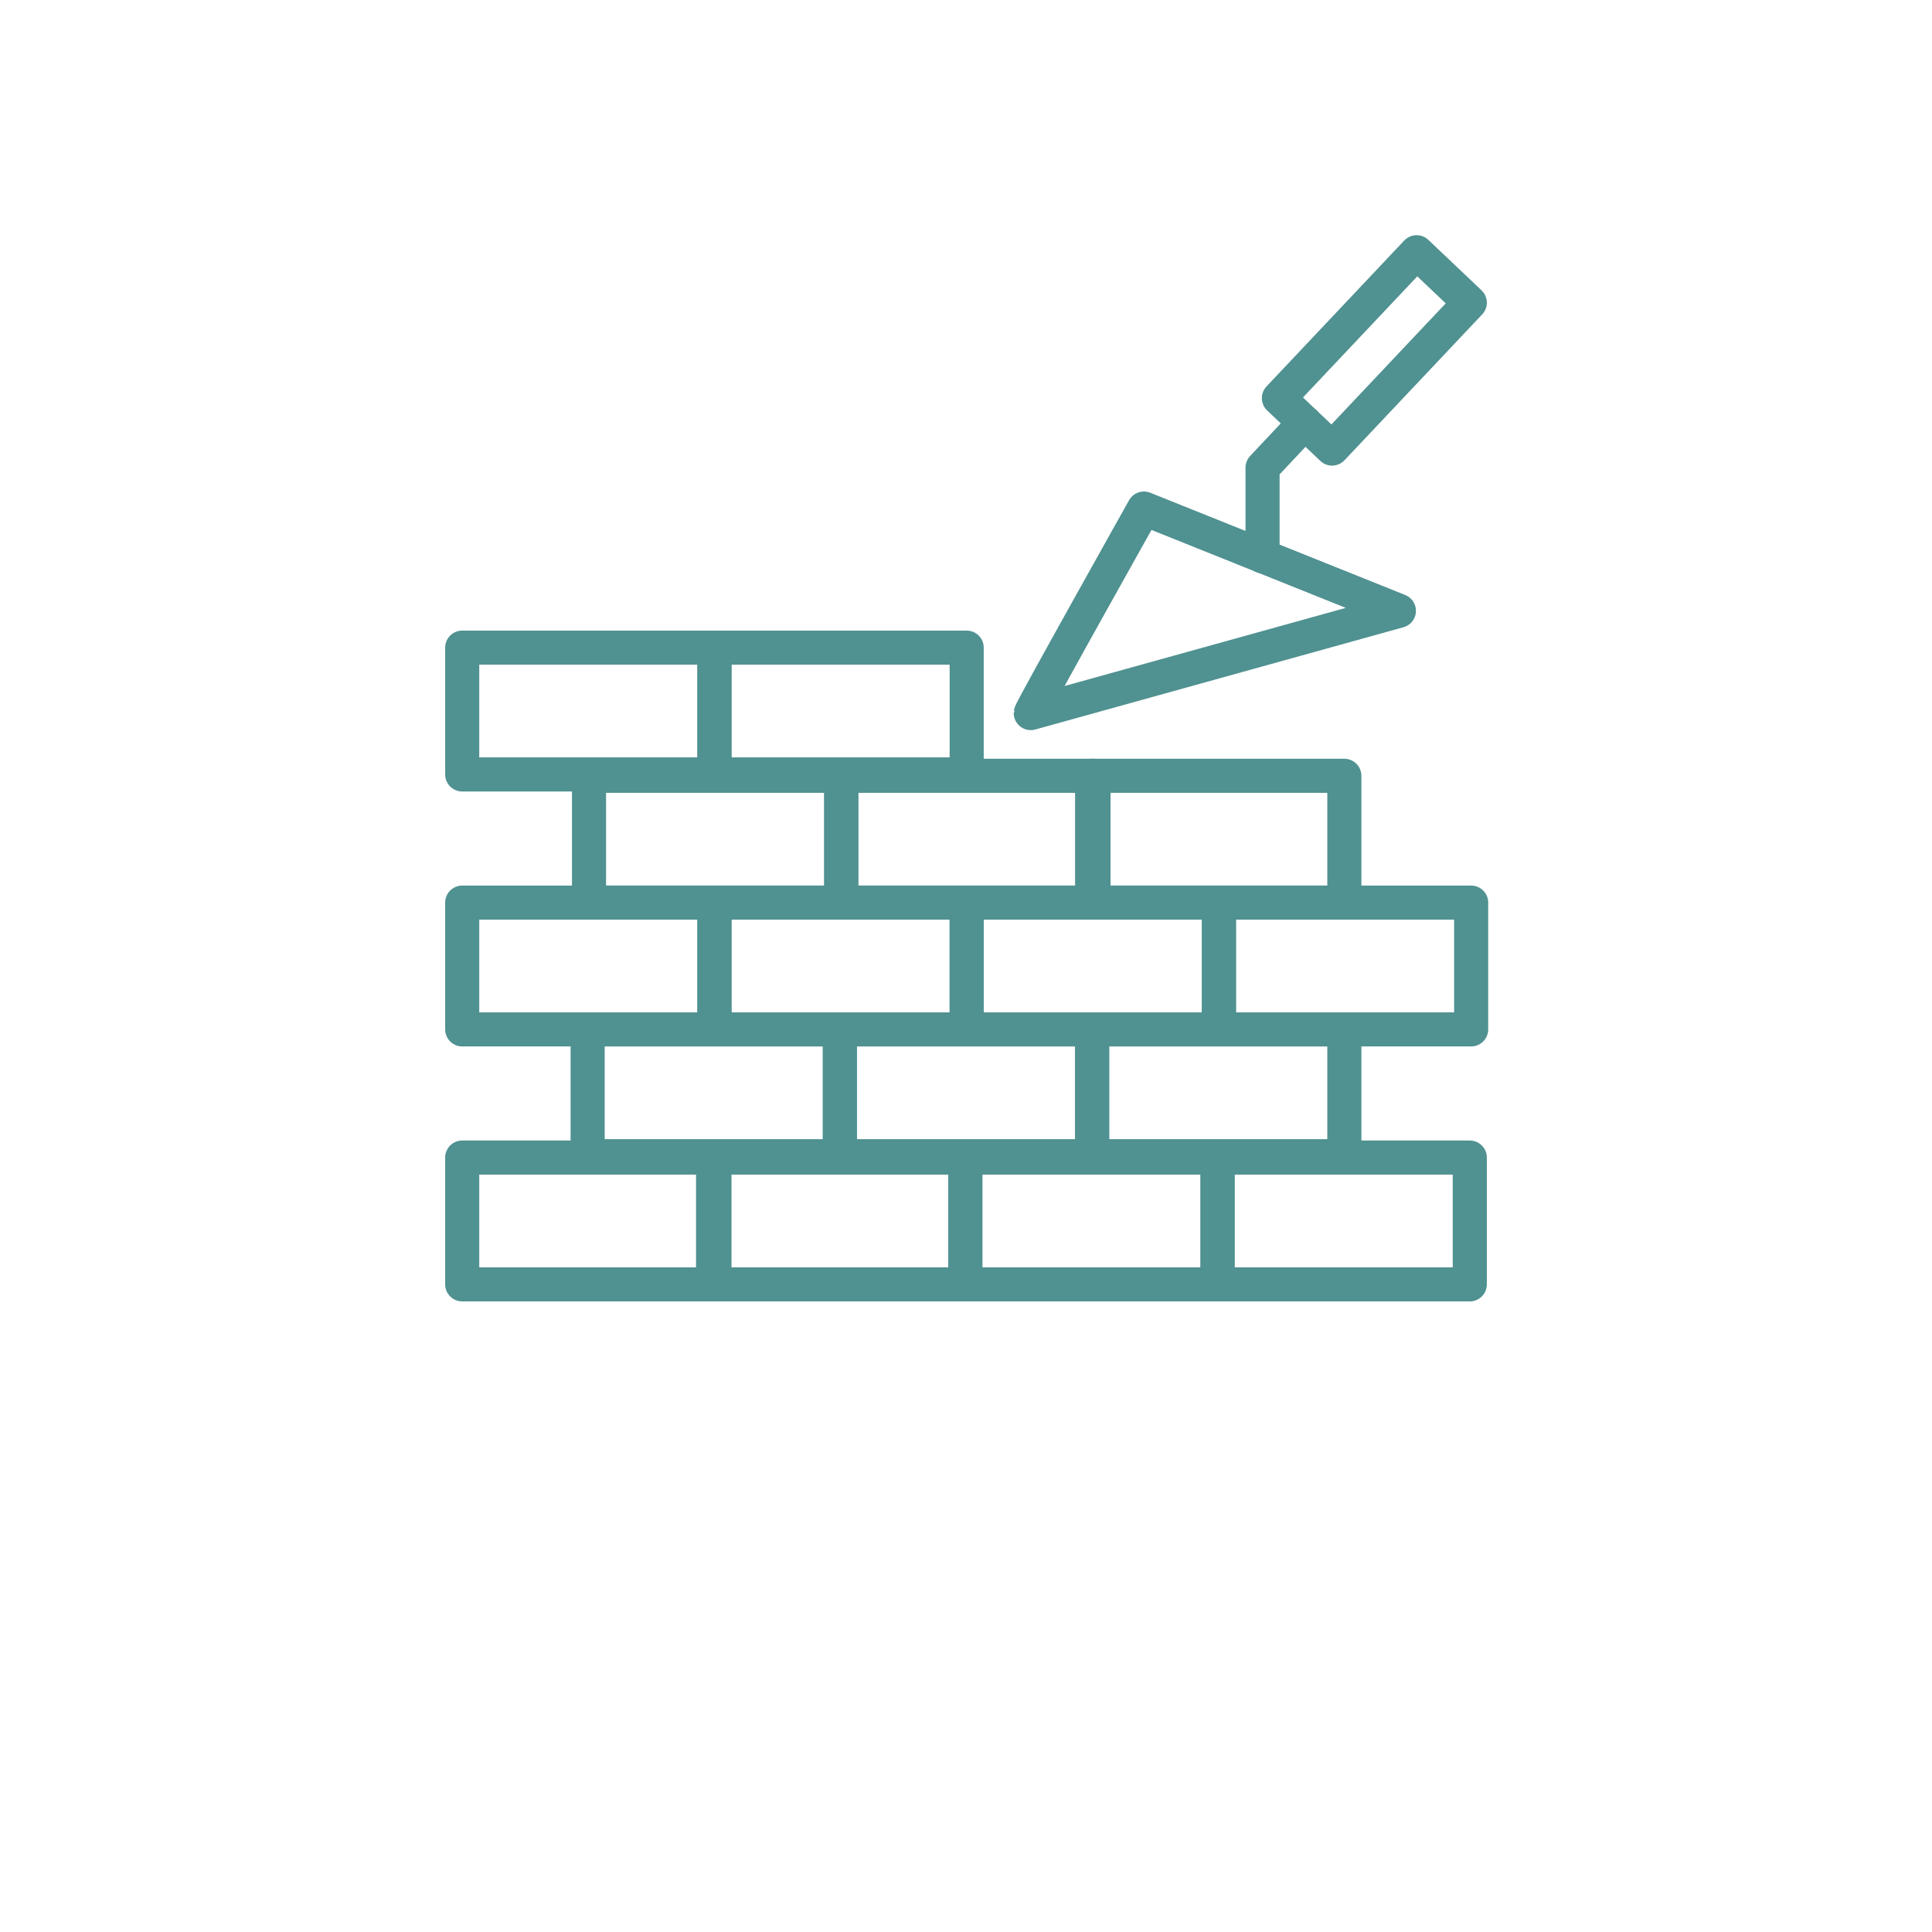 <?xml version="1.0" encoding="utf-8"?>
<!-- Generator: Adobe Illustrator 25.1.0, SVG Export Plug-In . SVG Version: 6.00 Build 0)  -->
<svg version="1.1" xmlns="http://www.w3.org/2000/svg" xmlns:xlink="http://www.w3.org/1999/xlink" x="0px" y="0px"
	 viewBox="0 0 141.7 141.7" style="enable-background:new 0 0 141.7 141.7;" xml:space="preserve">
<style type="text/css">
	.st0{fill:none;stroke:#509191;stroke-width:2.5;stroke-linecap:round;stroke-linejoin:round;stroke-miterlimit:10;}
	.st1{fill:#FFFFFF;stroke:#509191;stroke-width:2.5;stroke-linecap:round;stroke-linejoin:round;stroke-miterlimit:10;}
	.st2{fill:#FFFFFF;}
</style>
<g id="Ebene_1">
</g>
<g id="Calque_2">
</g>
<g id="Layer_1">
	<g>
		<path class="st0" d="M75.6,52.3c0-0.2,8.3-15,8.3-15l18.7,7.5L75.6,52.3z"/>
		<polyline class="st0" points="92.6,40.8 92.6,34.3 95.7,31 		"/>
		<polygon class="st0" points="107.8,22.2 97.7,32.9 93.8,29.2 103.9,18.5 		"/>
	</g>
	<rect x="33.9" y="84.9" class="st0" width="18.5" height="9.3"/>
	<rect x="52.3" y="84.9" class="st0" width="18.5" height="9.3"/>
	<rect x="70.8" y="84.9" class="st0" width="18.5" height="9.3"/>
	<rect x="43.1" y="75.5" class="st0" width="18.5" height="9.3"/>
	<rect x="61.6" y="75.5" class="st0" width="18.5" height="9.3"/>
	<rect x="80.1" y="75.5" class="st0" width="18.5" height="9.3"/>
	<rect x="43.2" y="56.9" class="st0" width="18.5" height="9.3"/>
	<rect x="61.7" y="56.9" class="st0" width="18.5" height="9.3"/>
	<rect x="80.1" y="56.9" class="st0" width="18.5" height="9.3"/>
	<rect x="89.3" y="84.9" class="st0" width="18.5" height="9.3"/>
	<rect x="33.9" y="66.2" class="st0" width="18.5" height="9.3"/>
	<rect x="52.4" y="66.2" class="st0" width="18.5" height="9.3"/>
	<rect x="70.9" y="66.2" class="st0" width="18.5" height="9.3"/>
	<rect x="89.4" y="66.2" class="st0" width="18.5" height="9.3"/>
	<rect x="33.9" y="47.5" class="st0" width="18.5" height="9.3"/>
	<rect x="52.4" y="47.5" class="st0" width="18.5" height="9.3"/>
</g>
</svg>
